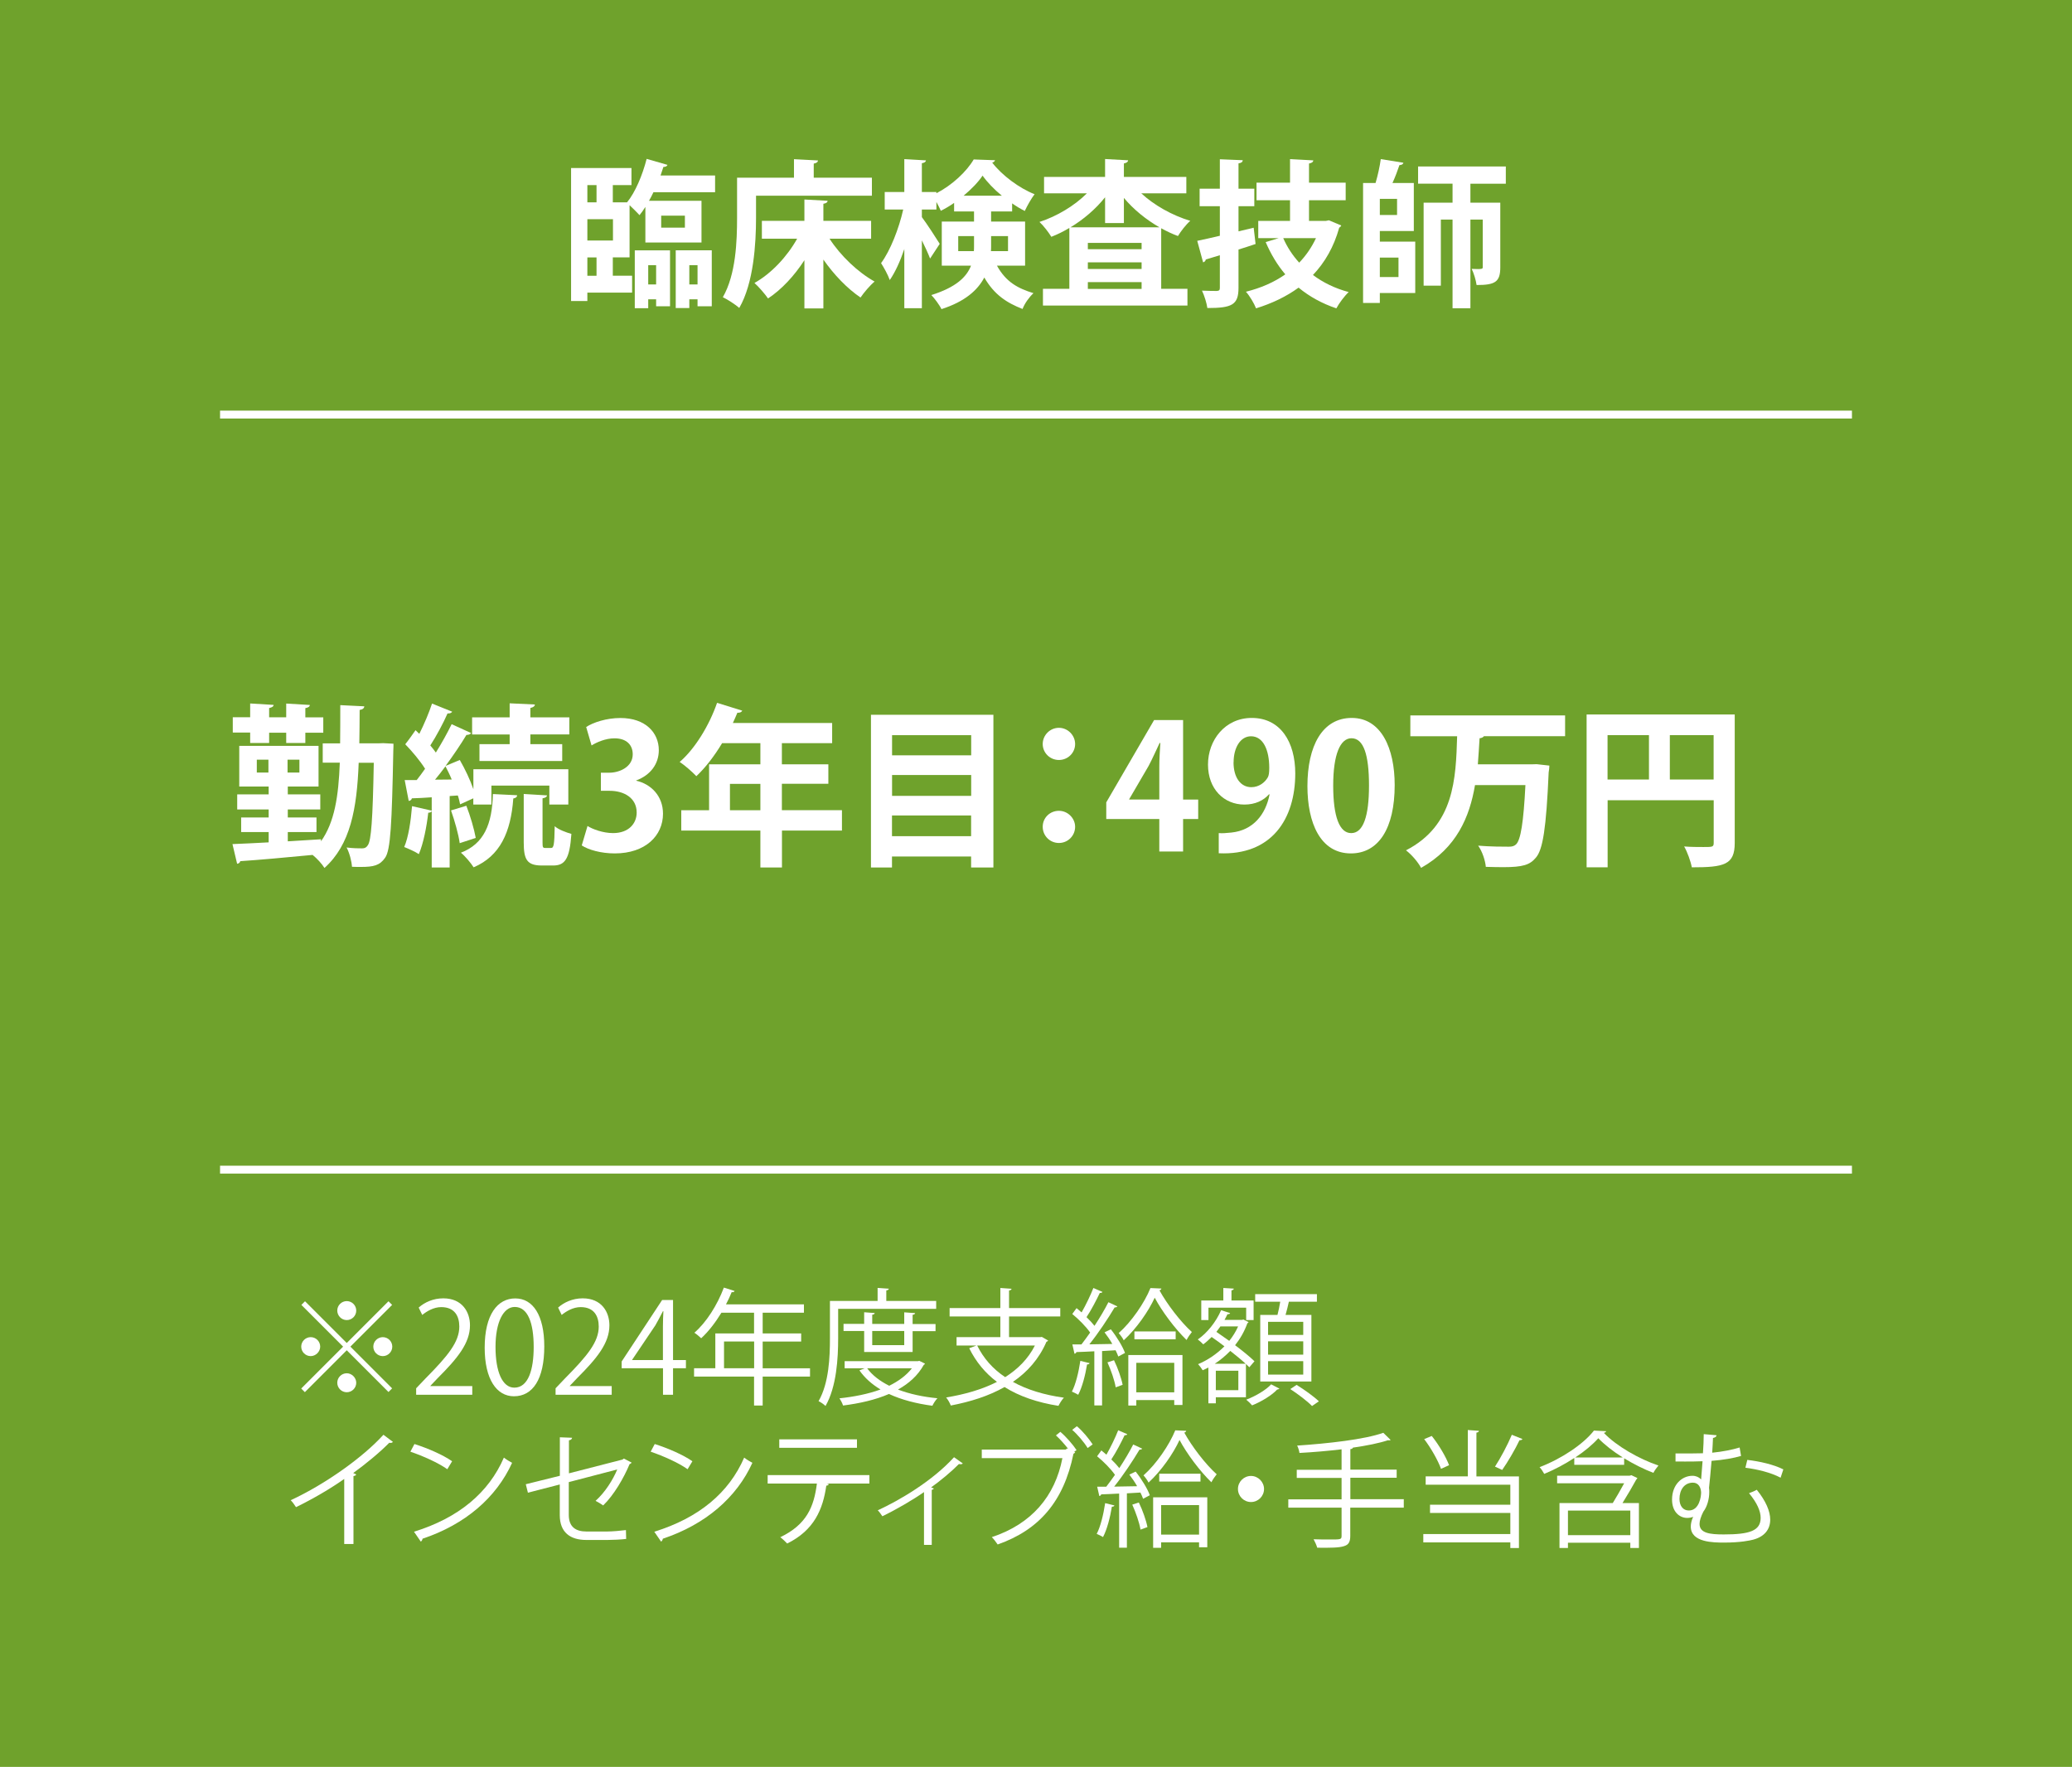<?xml version="1.0" encoding="UTF-8"?>
<svg id="_レイヤー_2" data-name="レイヤー 2" xmlns="http://www.w3.org/2000/svg" viewBox="0 0 262.14 223.54">
  <defs>
    <style>
      .cls-1 {
        fill: #fff;
      }

      .cls-2 {
        fill: none;
        stroke: #fff;
        stroke-miterlimit: 10;
      }

      .cls-3 {
        fill: #6fa22c;
      }
    </style>
  </defs>
  <g id="_デザイン" data-name="デザイン">
    <g>
      <rect class="cls-3" width="262.14" height="223.54"/>
      <g>
        <path class="cls-1" d="M83.57,22.2h6.9v2.12h-7.8c-.18.38-.36.74-.56,1.08h6.64v5.28h-7.1v-4.5c-.24.38-.48.72-.74,1.04-.3-.32-.82-.86-1.26-1.26v6.6h-2.12v2.32h2.44v2.14h-5.66v1.06h-2.06v-16.82h7.64v2.16h-2.36v2.18h1.8c1.04-1.26,1.96-3.46,2.48-5.5l2.64.76c-.08.18-.24.26-.52.26l-.36,1.08ZM75.47,23.42h-1.16v2.18h1.16v-2.18ZM77.55,30.43v-2.7h-3.24v2.7h3.24ZM75.47,34.89v-2.32h-1.16v2.32h1.16ZM80.31,38.99v-7.32h4.46v7.08h-1.76v-.88h-1v1.12h-1.7ZM83.01,33.55h-1v2.44h1v-2.44ZM83.65,27.28v1.52h3v-1.52h-3ZM85.49,38.97v-7.3h4.56v7.08h-1.8v-.88h-1.04v1.1h-1.72ZM88.25,33.55h-1.04v2.44h1.04v-2.44Z"/>
        <path class="cls-1" d="M95.65,24.76v2.8c0,3.26-.3,8.24-2.12,11.4-.44-.4-1.52-1.1-2.08-1.36,1.66-2.88,1.8-7.12,1.8-10.04v-5.08h7.2v-2.34l3.04.16c-.02.2-.16.32-.54.4v1.78h7.36v2.28h-14.66ZM110.21,30.2h-5.26c1.38,2.14,3.58,4.24,5.7,5.42-.58.48-1.36,1.4-1.78,2.02-1.68-1.14-3.34-2.86-4.7-4.8v6.18h-2.4v-6.1c-1.28,1.98-2.88,3.7-4.6,4.84-.4-.58-1.18-1.48-1.72-1.96,2.12-1.18,4.14-3.34,5.4-5.6h-4.46v-2.26h5.38v-2.7l2.94.16c-.02.2-.18.32-.54.38v2.16h6.04v2.26Z"/>
        <path class="cls-1" d="M129.69,33.61h-3.56c1.16,2.1,2.68,2.88,4.62,3.48-.54.5-1.12,1.3-1.38,2-2-.78-3.58-1.8-4.84-3.98-.84,1.6-2.44,3.04-5.42,4-.22-.48-.9-1.4-1.28-1.78,3.12-.98,4.46-2.28,5.02-3.72h-3.7v-5.58h4.08v-1.28h-2.52v-1.08c-.54.38-1.12.72-1.68,1-.14-.32-.34-.72-.56-1.12v.96h-1.84v.96c.54.7,1.96,2.88,2.26,3.38l-1.22,1.86c-.22-.58-.62-1.46-1.04-2.3v8.58h-2.22v-7.48c-.52,1.54-1.16,2.94-1.84,3.92-.22-.64-.74-1.58-1.1-2.14,1.18-1.6,2.26-4.38,2.8-6.78h-2.34v-2.22h2.48v-4.16l2.74.16c-.02.18-.16.3-.52.36v3.64h1.84v.16c1.98-1.02,3.82-2.74,4.72-4.28.08,0,.16.02,2.7.1-.04.14-.18.26-.36.3,1.22,1.6,3.42,3.24,5.36,4-.44.58-.92,1.44-1.24,2.12-.52-.26-1.06-.58-1.6-.96v1.02h-2.66v1.28h4.3v5.58ZM121.23,31.77h1.98c.02-.22.02-.46.02-.68v-1.22h-2v1.9ZM126.75,24.76c-.98-.8-1.84-1.7-2.44-2.54-.56.84-1.42,1.72-2.4,2.54h4.84ZM127.53,29.87h-2.14v1.28c0,.2,0,.42-.02.62h2.16v-1.9Z"/>
        <path class="cls-1" d="M150.09,24.46h-5.7c1.62,1.5,3.88,2.78,6.2,3.48-.52.44-1.2,1.32-1.56,1.92-.72-.26-1.42-.6-2.12-.98v7.66h3.32v2.12h-18.28v-2.12h3.34v-7.7c-.74.44-1.5.82-2.28,1.12-.34-.56-1-1.42-1.5-1.88,2.22-.72,4.44-2.06,6-3.62h-5.42v-2.08h7.72v-2.26l2.92.16c-.02.2-.18.32-.54.4v1.7h7.9v2.08ZM139.81,24.96c-1.18,1.48-2.72,2.8-4.38,3.8h11.26c-1.7-.98-3.28-2.26-4.5-3.72v3.18h-2.38v-3.26ZM144.43,31.53v-.8h-6.8v.8h6.8ZM137.63,33.19v.84h6.8v-.84h-6.8ZM137.63,36.55h6.8v-.86h-6.8v.86Z"/>
        <path class="cls-1" d="M158.61,28.81l.24,2.06c-.72.24-1.44.48-2.16.7v4.84c0,2.16-.82,2.56-3.94,2.56-.08-.6-.38-1.58-.68-2.2.78.04,1.62.04,1.88.04.28-.02.38-.1.38-.38v-4.14l-1.78.54c-.02.2-.18.32-.34.36l-.74-2.72c.78-.16,1.76-.38,2.86-.64v-3.74h-2.56v-2.22h2.56v-3.72l2.9.12c-.02.22-.16.34-.54.4v3.2h2v2.22h-2v3.18l1.92-.46ZM168.13,27.87l1.56.66c-.06.14-.16.2-.26.28-.68,2.44-1.82,4.4-3.32,5.98,1.28.96,2.8,1.7,4.52,2.16-.52.48-1.22,1.42-1.56,2.06-1.84-.62-3.42-1.5-4.78-2.62-1.56,1.14-3.38,2-5.38,2.62-.24-.62-.82-1.6-1.28-2.1,1.84-.46,3.54-1.18,4.98-2.2-1-1.18-1.82-2.54-2.48-4.08l1.64-.5h-2.58v-2.18h4.02v-2.62h-4.24v-2.22h4.24v-2.98l2.94.16c-.02.22-.18.32-.54.4v2.42h4.64v2.22h-4.64v2.62h2.12l.4-.08ZM162.35,30.13c.5,1.14,1.18,2.18,2.02,3.1.86-.9,1.58-1.94,2.12-3.1h-4.14Z"/>
        <path class="cls-1" d="M174.57,29.23v1.34h4.48v6.5h-4.48v1.26h-2.12v-15.18h1.58c.28-.94.54-2.12.66-3.02l2.86.46c-.04.2-.22.28-.5.3-.22.66-.54,1.52-.88,2.26h2.7v6.08h-4.3ZM176.75,27.2v-2.04h-2.18v2.04h2.18ZM176.93,32.59h-2.36v2.46h2.36v-2.46ZM190.51,23.24h-4.48v2.4h3.78v8.18c0,1.86-.66,2.24-3,2.24-.08-.6-.34-1.48-.62-2.04,1.4.06,1.4,0,1.4-.24v-6h-1.56v11.22h-2.26v-11.22h-1.48v8.36h-2.18v-10.5h3.66v-2.4h-4.36v-2.18h11.1v2.18Z"/>
      </g>
      <g>
        <path class="cls-1" d="M48.46,94.02l1.32.07c0,.22,0,.55-.02.84-.18,9.35-.35,12.61-1.03,13.58-.68.99-1.47,1.17-3.08,1.17-.35,0-.73,0-1.12-.02-.04-.7-.31-1.74-.68-2.44.84.11,1.56.11,1.96.11.33,0,.53-.09.73-.4.42-.59.62-3.23.75-10.43h-1.91c-.22,5.85-1.06,10.38-4.33,13.31-.31-.51-.95-1.21-1.5-1.65-3.41.33-6.89.64-9.15.79-.04.2-.22.31-.4.33l-.59-2.49c1.23-.04,2.82-.13,4.58-.22v-1.3h-3.48v-1.85h3.48v-1.01h-3.98v-1.91h3.98v-.99h-3.72v-5.15h10.03v5.15h-3.89v.99h4.11v1.91h-4.11v1.01h3.63v1.85h-3.63v1.17l4.2-.26v.26c1.72-2.42,2.22-5.7,2.38-9.95h-2.16v-2.44h2.2c.02-1.5.02-3.12.02-4.84l3.04.15c-.02.24-.2.4-.59.46,0,1.47-.02,2.88-.04,4.22h2.49l.55-.02ZM31.65,93.98v-1.3h-2.2v-1.94h2.2v-1.74l2.97.18c-.02.2-.18.31-.57.4v1.17h2.16v-1.74l2.99.18c-.02.2-.18.33-.57.4v1.17h2.27v1.94h-2.27v1.3h-2.42v-1.3h-2.16v1.3h-2.4ZM32.49,97.74h1.47v-1.63h-1.47v1.63ZM37.88,97.74v-1.63h-1.5v1.63h1.5Z"/>
        <path class="cls-1" d="M58.21,101.76c-.07-.33-.15-.73-.29-1.12l-1.03.07v9.04h-2.27v-7.13c-.07.13-.22.2-.44.2-.2,1.78-.62,3.92-1.19,5.24-.46-.31-1.3-.68-1.85-.9.53-1.21.84-3.3.99-5.17l2.49.57v-1.69c-.95.07-1.8.11-2.51.13-.04.2-.22.31-.4.33l-.51-2.64h1.52c.35-.44.7-.92,1.06-1.43-.62-.99-1.63-2.2-2.51-3.1.51-.64.9-1.21,1.3-1.78l.48.46c.62-1.23,1.23-2.68,1.61-3.83l2.55,1.03c-.09.15-.29.24-.59.22-.53,1.21-1.41,2.86-2.18,4.05.26.31.51.62.7.9.77-1.23,1.47-2.51,2-3.59l2.46,1.12c-.09.15-.31.24-.59.24-.7,1.17-1.65,2.57-2.64,3.92l1.8-.75c.66,1.14,1.32,2.53,1.72,3.7v-2.53h12.01v4.47h-2.4v-2.4h-7.33v2.4h-2.29v-.79l-1.69.77ZM57.15,98.62c-.24-.59-.53-1.17-.79-1.67-.44.59-.88,1.17-1.32,1.69l2.11-.02ZM58.16,106.67c-.15-1.12-.64-2.84-1.1-4.14l1.94-.59c.51,1.3.99,2.97,1.19,4.07l-2.02.66ZM65.42,100.62c0,.22-.18.35-.48.4-.31,4.27-1.67,7.28-5.02,8.71-.31-.51-1.1-1.45-1.61-1.85,2.93-1.12,3.96-3.63,4.05-7.42l3.06.15ZM64.48,94.15v-1.23h-4.75v-2.16h4.75v-1.78l3.19.15c-.02.22-.18.35-.57.44v1.19h4.93v2.16h-4.93v1.23h4.03v2.13h-10.47v-2.13h3.83ZM68.64,106.58c0,.62.04.7.35.7h.73c.33,0,.42-.35.46-2.75.46.42,1.45.79,2.11.97-.22,3.17-.81,4-2.31,4h-1.41c-1.89,0-2.31-.73-2.31-2.93v-6.12l2.95.18c-.02.18-.2.31-.57.37v5.57Z"/>
        <path class="cls-1" d="M80.49,98.77c1.85.42,3.39,1.91,3.39,4.18,0,2.77-2.22,5.02-6.1,5.02-1.76,0-3.34-.46-4.18-1.01l.73-2.46c.62.4,1.96.9,3.23.9,2,0,2.99-1.23,2.99-2.6,0-1.87-1.63-2.75-3.41-2.75h-1.12v-2.29h1.06c1.3,0,2.97-.73,2.97-2.33,0-1.17-.77-2.02-2.31-2.02-1.14,0-2.27.51-2.9.9l-.68-2.33c.86-.57,2.55-1.14,4.33-1.14,3.19,0,4.86,1.87,4.86,4.07,0,1.72-1.03,3.15-2.86,3.83v.04Z"/>
        <path class="cls-1" d="M106.52,102.51v2.57h-7.59v4.67h-2.73v-4.67h-10.01v-2.57h3.52v-5.81h6.49v-2.68h-4.84c-.97,1.61-2.09,3.08-3.26,4.18-.48-.51-1.47-1.39-2.11-1.8,1.94-1.67,3.74-4.62,4.73-7.48l3.19.99c-.09.18-.31.29-.62.26-.18.44-.37.86-.57,1.3h12.56v2.55h-6.36v2.68h5.88v2.46h-5.88v3.34h7.59ZM92.35,102.51h3.85v-3.34h-3.85v3.34Z"/>
        <path class="cls-1" d="M110.19,90.43h15.49v19.32h-2.82v-1.39h-10.01v1.39h-2.66v-19.32ZM122.87,93.01h-10.01v2.55h10.01v-2.55ZM122.87,98.05h-10.01v2.64h10.01v-2.64ZM112.85,105.79h10.01v-2.62h-10.01v2.62Z"/>
        <path class="cls-1" d="M136.02,94.13c0,1.12-.92,2.02-2.05,2.02s-2.05-.9-2.05-2.02.92-2.05,2.05-2.05,2.05.95,2.05,2.05ZM136.02,104.6c0,1.14-.92,2.05-2.05,2.05s-2.05-.9-2.05-2.05.92-2.02,2.05-2.02,2.05.95,2.05,2.02Z"/>
        <path class="cls-1" d="M149.68,107.73h-3.01v-4.11h-6.71v-2.11l6.05-10.41h3.67v10.06h1.91v2.46h-1.91v4.11ZM142.86,101.15h3.81v-4.14c0-.97.07-2.02.13-3.01h-.09c-.51,1.06-.9,1.98-1.41,2.93l-2.44,4.18v.04Z"/>
        <path class="cls-1" d="M160.55,100.49c-.7.79-1.74,1.3-3.12,1.3-2.57,0-4.6-1.96-4.6-5.06s2.16-5.9,5.54-5.9c3.63,0,5.5,3.04,5.5,7.02,0,5.77-2.99,10.41-9.68,10.1v-2.55c.51.04.84,0,1.61-.07,2.75-.29,4.33-2.29,4.82-4.82l-.07-.02ZM156.06,96.44c0,1.96.92,3.15,2.25,3.15.99,0,1.74-.62,2.09-1.25.13-.24.18-.57.18-1.21,0-2.22-.75-3.98-2.31-3.98-1.32,0-2.2,1.41-2.2,3.3Z"/>
        <path class="cls-1" d="M165.41,99.45c0-5.06,1.87-8.62,5.61-8.62s5.43,3.87,5.43,8.49c0,5.5-2.05,8.65-5.54,8.65-3.87,0-5.5-3.87-5.5-8.52ZM170.96,105.4c1.5,0,2.24-2.11,2.24-6.01s-.68-5.99-2.22-5.99c-1.41,0-2.31,2.02-2.31,5.99s.81,6.01,2.27,6.01h.02Z"/>
        <path class="cls-1" d="M198.02,93.14h-10.28c-.09.13-.29.24-.55.26-.07,1.08-.13,2.18-.22,3.3h6.8l.64-.02,1.61.18c0,.22-.04.59-.09.86-.31,7.06-.73,9.79-1.63,10.8-.75.9-1.63,1.19-4.14,1.19-.68,0-1.43-.02-2.18-.04-.07-.79-.44-1.94-.97-2.68,1.61.13,3.15.13,3.89.13.4,0,.66-.07.9-.29.59-.55.95-2.77,1.19-7.5h-6.38c-.68,4.03-2.33,7.94-6.82,10.47-.4-.75-1.19-1.67-1.91-2.22,6.12-3.15,6.31-9.07,6.47-14.43h-5.92v-2.64h19.58v2.64Z"/>
        <path class="cls-1" d="M219.47,90.39v16.26c0,2.77-1.34,3.08-5.43,3.08-.13-.73-.57-1.96-.97-2.64.86.07,1.78.07,2.44.07,1.17,0,1.3,0,1.3-.55v-5.37h-13.42v8.49h-2.66v-19.34h18.75ZM203.38,93.01v5.61h5.24v-5.61h-5.24ZM211.26,98.62h5.54v-5.61h-5.54v5.61Z"/>
      </g>
      <g>
        <path class="cls-1" d="M38.59,164.63l5.28,5.28,5.28-5.28.46.46-5.28,5.28,5.28,5.28-.46.46-5.28-5.28-5.3,5.3-.46-.46,5.3-5.3-5.28-5.28.46-.46ZM39.31,171.57c-.66,0-1.2-.54-1.2-1.2s.54-1.2,1.2-1.2,1.2.54,1.2,1.2-.58,1.2-1.2,1.2ZM42.67,165.81c0-.66.54-1.2,1.2-1.2s1.2.54,1.2,1.2-.54,1.2-1.2,1.2c-.69,0-1.2-.58-1.2-1.2ZM45.07,174.94c0,.66-.54,1.2-1.2,1.2s-1.2-.54-1.2-1.2.54-1.2,1.2-1.2,1.2.58,1.2,1.2ZM48.43,169.17c.66,0,1.2.54,1.2,1.2s-.54,1.2-1.2,1.2-1.2-.54-1.2-1.2c0-.69.58-1.2,1.2-1.2Z"/>
        <path class="cls-1" d="M59.74,176.46h-7.09v-.82l1.17-1.23c2.85-2.88,4.29-4.63,4.29-6.58,0-1.28-.56-2.46-2.29-2.46-.96,0-1.83.53-2.4.99l-.45-.93c.74-.66,1.83-1.17,3.11-1.17,2.42,0,3.38,1.76,3.38,3.41,0,2.26-1.58,4.18-4.07,6.67l-.94.99v.03h5.3v1.09Z"/>
        <path class="cls-1" d="M61.32,170.5c0-4.19,1.63-6.23,3.87-6.23s3.67,2.14,3.67,6.07c0,4.16-1.46,6.31-3.84,6.31-2.18,0-3.7-2.14-3.7-6.15ZM67.52,170.41c0-2.99-.72-5.06-2.4-5.06-1.42,0-2.43,1.9-2.43,5.06s.88,5.15,2.38,5.15c1.78,0,2.45-2.3,2.45-5.15Z"/>
        <path class="cls-1" d="M77.38,176.46h-7.09v-.82l1.17-1.23c2.85-2.88,4.29-4.63,4.29-6.58,0-1.28-.56-2.46-2.29-2.46-.96,0-1.83.53-2.4.99l-.45-.93c.74-.66,1.83-1.17,3.11-1.17,2.42,0,3.38,1.76,3.38,3.41,0,2.26-1.58,4.18-4.07,6.67l-.94.99v.03h5.3v1.09Z"/>
        <path class="cls-1" d="M85.14,176.46h-1.26v-3.36h-5.23v-.85l5.12-7.78h1.38v7.6h1.63v1.03h-1.63v3.36ZM79.98,172.07h3.89v-4.26c0-.66.03-1.3.06-1.92h-.06c-.37.74-.66,1.25-.96,1.79l-2.93,4.35v.03Z"/>
        <path class="cls-1" d="M102.48,173.1v1.06h-5.99v3.66h-1.09v-3.66h-7.59v-1.06h2.69v-4.4h4.9v-2.62h-4.13c-.77,1.26-1.65,2.4-2.56,3.23-.19-.19-.61-.54-.86-.7,1.49-1.28,2.9-3.49,3.73-5.71l1.36.43c-.06.14-.21.18-.37.14-.21.53-.45,1.04-.72,1.55h9.86v1.06h-5.22v2.62h4.87v1.03h-4.87v3.38h5.99ZM91.6,173.1h3.81v-3.38h-3.81v3.38Z"/>
        <path class="cls-1" d="M118.45,165.59h-12.41v3.71c0,2.5-.19,6.13-1.6,8.58-.18-.19-.62-.5-.88-.61,1.33-2.32,1.44-5.62,1.44-7.97v-4.71h6.03v-1.65l1.42.1c-.02.11-.1.19-.32.22v1.33h6.31v.99ZM116.31,172.17l.72.35c-.03.08-.1.13-.16.16-.74,1.33-1.87,2.35-3.26,3.12,1.47.56,3.17.93,4.99,1.1-.24.24-.5.66-.64.95-2.02-.27-3.89-.75-5.49-1.49-1.73.75-3.75,1.2-5.81,1.46-.08-.27-.29-.67-.46-.91,1.81-.19,3.62-.54,5.2-1.12-1.1-.66-2-1.46-2.67-2.42l.67-.26h-2.54v-.9h9.27l.19-.05ZM115.46,171.05h-6.13v-2.66h-2.61v-.9h2.61v-1.47l1.34.1c-.02.11-.11.19-.32.21v1.17h4.05v-1.47l1.38.1c-.02.11-.11.19-.32.21v1.17h2.9v.9h-2.9v2.66ZM109.71,173.11c.66.9,1.62,1.62,2.79,2.21,1.17-.58,2.16-1.3,2.87-2.21h-5.65ZM114.4,168.39h-4.05v1.79h4.05v-1.79Z"/>
        <path class="cls-1" d="M131.81,169.14l.8.46c-.05.08-.13.13-.22.16-.93,2.16-2.42,3.83-4.24,5.07,1.78.99,3.95,1.65,6.45,2-.26.26-.53.72-.69,1.03-2.66-.42-4.95-1.2-6.82-2.38-2,1.14-4.34,1.87-6.8,2.34-.1-.29-.38-.78-.59-1.02,2.34-.38,4.55-1.01,6.43-1.97-1.49-1.12-2.66-2.54-3.51-4.26l.91-.34h-2.51v-1.06h5.54v-2.62h-6.42v-1.06h6.42v-2.54l1.42.1c-.02.11-.11.19-.32.22v2.22h6.48v1.06h-6.48v2.62h3.94l.21-.03ZM123.63,170.23c.8,1.62,1.98,2.96,3.54,4,1.6-1.01,2.91-2.32,3.76-4h-7.3Z"/>
        <path class="cls-1" d="M137.85,172.46c-.03.11-.13.16-.32.16-.22,1.36-.62,2.9-1.12,3.84-.21-.13-.56-.3-.8-.4.48-.91.85-2.43,1.07-3.89l1.17.29ZM140.72,170.02c-.29-.51-.64-1.02-.98-1.46l.8-.38c.74.93,1.5,2.18,1.79,2.99l-.85.45c-.08-.22-.19-.5-.34-.79l-1.71.1v6.88h-.98v-6.85c-.87.05-1.65.08-2.27.1-.03.13-.13.19-.24.21l-.27-1.18h1.15c.35-.45.72-.96,1.1-1.5-.51-.74-1.44-1.68-2.26-2.35l.54-.74.64.54c.53-.93,1.14-2.19,1.49-3.09l1.15.5c-.05.1-.16.13-.34.13-.42.89-1.09,2.18-1.68,3.06.4.38.75.77,1.01,1.1.67-1.02,1.31-2.1,1.76-2.99l1.14.53c-.06.08-.18.13-.35.13-.82,1.38-2.08,3.28-3.2,4.67l2.88-.05ZM141.15,175.51c-.14-.86-.59-2.16-1.04-3.15l.83-.27c.48.98.93,2.27,1.09,3.11l-.88.32ZM146.93,163.03c-.02.11-.11.18-.24.22.94,1.71,2.66,3.98,4.1,5.27-.22.27-.5.67-.67,1.01-1.49-1.44-3.14-3.67-4.03-5.35-.78,1.7-2.29,3.89-3.92,5.39-.14-.29-.43-.69-.64-.91,1.63-1.44,3.27-3.84,4.02-5.7l1.39.06ZM142.75,177.82v-6.39h6.85v6.32h-1.04v-.62h-4.8v.69h-1.01ZM143.52,168.45h5.22v.99h-5.22v-.99ZM148.56,172.42h-4.8v3.73h4.8v-3.73Z"/>
        <path class="cls-1" d="M158.06,172.98c-.13-.13-.27-.27-.43-.42v4.21h-3.81v.77h-.94v-4.53c-.24.13-.48.24-.72.35-.13-.22-.4-.58-.59-.77,1.17-.48,2.35-1.27,3.34-2.26-.54-.42-1.1-.82-1.62-1.18-.35.35-.7.67-1.06.93-.16-.18-.48-.46-.69-.62,1.17-.8,2.31-2.21,2.95-3.7l1.14.37c-.03.1-.14.14-.34.14-.11.24-.24.48-.37.72h2.21l.18-.05c.37.19.51.26.66.32-.03.06-.1.11-.16.16-.37,1.02-.9,1.95-1.55,2.77.98.74,1.87,1.46,2.45,2.03l-.64.75ZM152.89,165.44v1.57h-.91v-2.48h2.79v-1.58l1.33.08c-.02.11-.1.19-.3.22v1.28h2.8v2.48h-.94v-1.57h-4.75ZM157.6,172.54c-.54-.5-1.23-1.06-1.95-1.63-.61.62-1.26,1.17-1.97,1.63h3.92ZM156.67,175.88v-2.46h-2.85v2.46h2.85ZM154.4,167.81c-.16.24-.34.46-.51.69.51.35,1.07.74,1.63,1.14.45-.56.83-1.17,1.12-1.83h-2.24ZM161.87,175.69s-.14.1-.29.11c-.64.7-2,1.54-3.17,2-.18-.21-.5-.53-.74-.72,1.2-.45,2.53-1.25,3.15-1.94l1.04.54ZM159.44,166.36h2.18c.13-.51.27-1.14.35-1.67h-3.17v-.96h7.81v.96h-3.55c-.1.48-.26,1.11-.42,1.67h3.27v8.42h-6.47v-8.42ZM164.88,168.89v-1.66h-4.45v1.66h4.45ZM164.88,171.38v-1.68h-4.45v1.68h4.45ZM164.88,173.91v-1.7h-4.45v1.7h4.45ZM165.99,177.88c-.59-.61-1.79-1.52-2.75-2.14l.8-.53c.96.59,2.19,1.47,2.82,2.08l-.86.59Z"/>
        <path class="cls-1" d="M49.71,182.42c-.06.08-.16.13-.3.13-.05,0-.1,0-.16-.02-1.23,1.25-3.01,2.71-4.56,3.83.13.05.32.14.38.18-.03.1-.18.19-.35.21v8.59h-1.17v-8.23c-1.7,1.2-3.91,2.5-6.1,3.57-.16-.26-.45-.66-.67-.88,4.37-2.02,9.16-5.44,11.73-8.28l1.2.9Z"/>
        <path class="cls-1" d="M52.43,182.69c1.67.53,3.59,1.36,4.77,2.18l-.61,1.01c-1.15-.82-3.04-1.66-4.67-2.22l.51-.96ZM52.37,193.79c5.68-1.76,9.46-4.95,11.38-9.38.34.27.71.48,1.04.66-2,4.39-5.91,7.79-11.33,9.6-.02.14-.11.3-.22.37l-.86-1.25Z"/>
        <path class="cls-1" d="M79.91,185.05c-.05.08-.14.14-.26.19-.72,1.73-1.98,3.91-3.34,5.22-.24-.18-.66-.42-.96-.58,1.22-1.09,2.21-2.69,2.74-3.97l-6.13,1.6v4.15c0,1.57.94,2.1,2.23,2.1h2.61c.66,0,1.76-.1,2.39-.18,0,.35.02.79.03,1.12-.64.08-1.76.13-2.37.13h-2.67c-2.02,0-3.36-.94-3.36-3.15v-3.87l-4.03,1.04-.27-1.07,4.31-1.07v-4.87l1.55.06c-.03.19-.18.29-.4.32v4.18l6.77-1.74.18-.13,1.01.53Z"/>
        <path class="cls-1" d="M82.83,182.69c1.67.53,3.59,1.36,4.77,2.18l-.61,1.01c-1.15-.82-3.04-1.66-4.67-2.22l.51-.96ZM82.77,193.79c5.68-1.76,9.46-4.95,11.38-9.38.34.27.71.48,1.04.66-2,4.39-5.91,7.79-11.33,9.6-.02.14-.11.3-.22.37l-.86-1.25Z"/>
        <path class="cls-1" d="M110,187.69h-5.41l.27.08c-.03.1-.14.18-.32.19-.43,2.98-1.52,5.63-4.95,7.32-.19-.21-.59-.59-.87-.8,3.33-1.6,4.26-3.84,4.63-6.79h-6.23v-1.07h12.87v1.07ZM108.42,183.17h-9.83v-1.07h9.83v1.07Z"/>
        <path class="cls-1" d="M121.81,185.14c-.06.08-.16.11-.27.11-.08,0-.14-.02-.22-.03-1.02,1.03-2.34,2.11-3.52,2.96.21.08.3.11.35.14-.03.06-.14.14-.27.18v6.95h-.98v-6.68c-1.36.96-3.54,2.23-5.27,3.06-.13-.19-.38-.58-.58-.75,2.75-1.27,6.88-3.68,9.65-6.72l1.1.78Z"/>
        <path class="cls-1" d="M135.14,183.3c-.46-.59-1.07-1.27-1.55-1.7l.56-.45c.72.61,1.6,1.62,2.05,2.31l-.3.22.13.06c-.05.08-.13.14-.22.18-1.23,6.04-4.35,9.64-9.59,11.48-.19-.29-.51-.7-.74-.93,5.03-1.66,8-5.17,8.93-9.99h-10.2v-1.09h10.61l.21-.14.11.05ZM137.6,183.2c-.4-.69-1.3-1.74-1.95-2.3l.59-.46c.74.61,1.54,1.6,2,2.3l-.64.46Z"/>
        <path class="cls-1" d="M140.99,190.46c-.03.11-.13.16-.32.16-.22,1.36-.62,2.9-1.12,3.84-.21-.13-.56-.3-.8-.4.48-.91.85-2.43,1.07-3.89l1.17.29ZM143.86,188.02c-.29-.51-.64-1.02-.98-1.46l.8-.38c.74.93,1.5,2.18,1.79,2.99l-.85.45c-.08-.22-.19-.5-.34-.79l-1.71.1v6.88h-.98v-6.85c-.86.05-1.65.08-2.27.1-.03.13-.13.19-.24.21l-.27-1.18h1.15c.35-.45.72-.96,1.1-1.5-.51-.74-1.44-1.68-2.26-2.35l.54-.74.64.54c.53-.93,1.14-2.19,1.49-3.09l1.15.5c-.05.1-.16.13-.34.13-.42.89-1.09,2.18-1.68,3.06.4.38.75.77,1.01,1.1.67-1.02,1.31-2.1,1.76-2.99l1.14.53c-.06.08-.18.13-.35.13-.82,1.38-2.08,3.28-3.2,4.67l2.88-.05ZM144.29,193.51c-.14-.86-.59-2.16-1.04-3.15l.83-.27c.48.98.93,2.27,1.09,3.11l-.88.32ZM150.07,181.03c-.02.11-.11.18-.24.22.94,1.71,2.66,3.98,4.1,5.27-.22.27-.5.67-.67,1.01-1.49-1.44-3.14-3.67-4.03-5.35-.78,1.7-2.29,3.89-3.92,5.39-.14-.29-.43-.69-.64-.91,1.63-1.44,3.26-3.84,4.02-5.7l1.39.06ZM145.89,195.82v-6.39h6.85v6.32h-1.04v-.62h-4.8v.69h-1.01ZM146.66,186.45h5.22v.99h-5.22v-.99ZM151.7,190.42h-4.8v3.73h4.8v-3.73Z"/>
        <path class="cls-1" d="M159.92,188.38c0,.91-.74,1.65-1.65,1.65s-1.65-.74-1.65-1.65.74-1.65,1.65-1.65,1.65.77,1.65,1.65Z"/>
        <path class="cls-1" d="M177.6,189.69v1.05h-6.77v3.57c0,.82-.24,1.14-.82,1.31-.59.19-1.63.21-3.36.19-.08-.3-.29-.77-.46-1.07.77.03,1.5.03,2.07.03,1.36,0,1.47,0,1.47-.46v-3.57h-6.74v-1.05h6.74v-2.71h-5.67v-1.03h5.67v-2.59c-1.76.21-3.62.37-5.33.46-.03-.27-.16-.69-.29-.93,3.87-.26,8.53-.77,10.9-1.62l.93.91s-.1.05-.19.05c-.03,0-.08,0-.14-.02-1.15.38-2.72.69-4.45.94-.03.11-.11.16-.32.19v2.59h5.86v1.03h-5.86v2.71h6.77Z"/>
        <path class="cls-1" d="M187.11,181.03c-.02.11-.1.19-.32.22v5.54h5.38v9.06h-1.09v-.71h-11.01v-1.06h11.01v-2.67h-10.16v-1.04h10.16v-2.53h-10.71v-1.06h5.33v-5.86l1.41.1ZM181.14,181.67c.91,1.14,1.81,2.67,2.19,3.7l-1.02.46c-.37-1.04-1.26-2.62-2.13-3.76l.96-.4ZM192.61,182.07c-.06.1-.18.14-.37.14-.54,1.14-1.46,2.72-2.19,3.76-.02,0-.91-.42-.91-.42.7-1.07,1.62-2.8,2.13-4.03l1.34.54Z"/>
        <path class="cls-1" d="M199.18,184.45c-1.17.77-2.48,1.47-3.81,2.02-.13-.24-.38-.64-.59-.85,2.79-1.07,5.54-2.91,6.88-4.63l1.55.08c-.03.11-.16.18-.3.21,1.6,1.68,4.47,3.31,6.91,4.13-.22.26-.5.64-.64.93-1.18-.45-2.5-1.11-3.7-1.84v.82h-6.31v-.86ZM206.39,186.63l.77.37c-.03.06-.1.14-.16.21-.42.77-1.09,1.92-1.73,2.95h2.08v5.68h-1.09v-.66h-7.89v.66h-1.07v-5.68h6.74c.48-.77,1.02-1.73,1.44-2.5h-8.48v-.96h9.17l.22-.06ZM206.26,194.22v-3.11h-7.89v3.11h7.89ZM205.3,184.39c-1.2-.75-2.29-1.6-3.09-2.43-.71.8-1.73,1.65-2.91,2.43h6Z"/>
        <path class="cls-1" d="M217.17,181.59c-.02.18-.16.27-.45.34-.02.61-.06,1.22-.1,1.86,1.31-.13,2.53-.37,3.47-.66l.18,1.07c-.91.27-2.26.51-3.73.62-.11,1.36-.24,2.62-.32,3.41.03.18.03.35.03.54,0,.88-.27,1.86-.75,2.48-.32.64-.48,1.15-.48,1.55,0,1.18,1.33,1.33,3.06,1.33,3.25,0,4.67-.45,4.67-2.1,0-.82-.43-1.87-1.47-3.12.3-.11.69-.26.98-.43,1.15,1.42,1.7,2.72,1.7,3.78,0,1.25-.75,2.16-2.15,2.53-.43.11-1.6.37-3.67.37-1.34,0-4.23,0-4.23-2.03,0-.37.1-.79.3-1.23-.24.1-.5.14-.75.14-.98,0-1.92-.77-1.92-2.32,0-1.9,1.26-3.01,2.59-3.01.43,0,.83.18,1.09.46l.18-2.3c-1.3.06-3.41.03-3.42.03v-1.02c.62.02,3.09,0,3.47-.02.06-.88.1-1.73.1-2.42l1.62.14ZM215.22,188.92c0-.74-.34-1.34-1.04-1.34-1.1,0-1.7.93-1.7,2.05,0,.9.46,1.47,1.18,1.47,1.36,0,1.55-1.84,1.55-2.18ZM225.27,186.95c-1.2-.64-2.9-1.06-4.45-1.26l.24-.99c1.57.18,3.35.59,4.56,1.2l-.35,1.06Z"/>
      </g>
      <line class="cls-2" x1="27.84" y1="52.45" x2="234.3" y2="52.45"/>
      <line class="cls-2" x1="27.84" y1="147.98" x2="234.3" y2="147.98"/>
    </g>
  </g>
</svg>